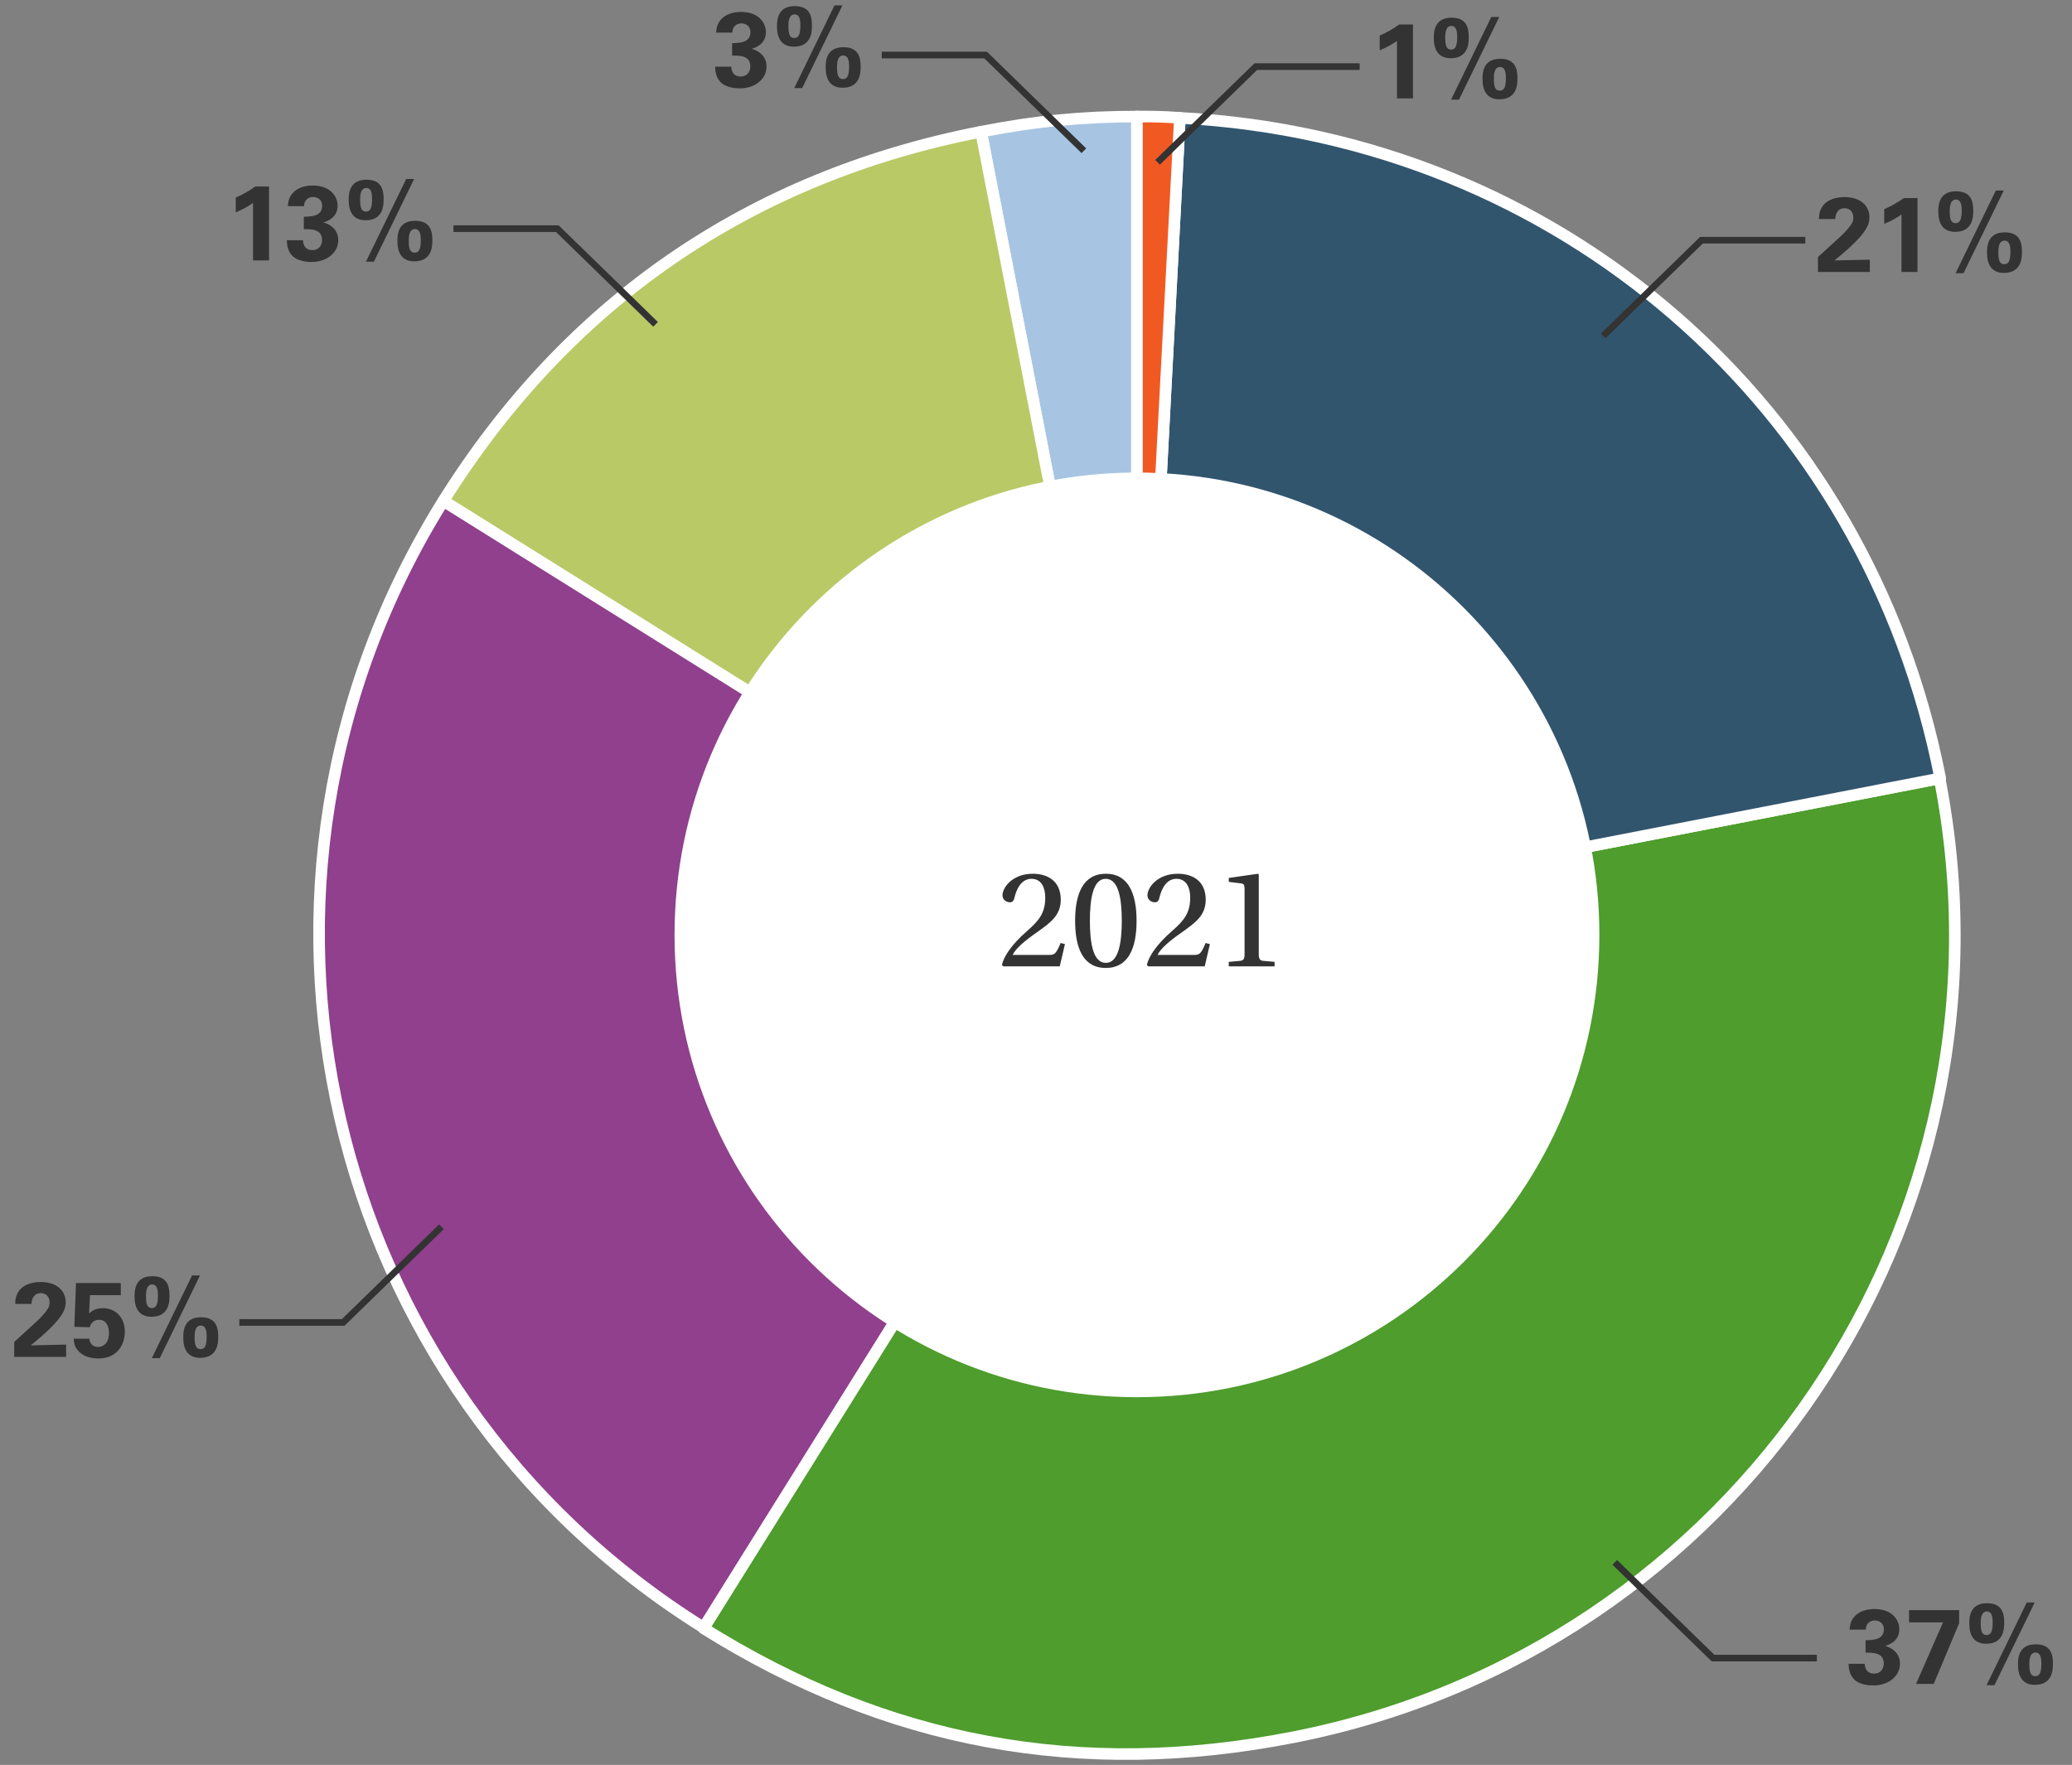 <?xml version="1.0" standalone="yes"?>
<svg width="358" height="305" viewBox="0 0 358 305" fill="none" xmlns="http://www.w3.org/2000/svg">
<rect x="0" y="0" width="358" height="305" fill="#808080" stroke="none"/>
<g clip-path="url(#clip0_611_2170)">
<path d="M196.443 161.442L169.507 22.766C178.752 20.94 187.084 20.141 196.443 20.141V161.442Z" fill="#A7C5E2" stroke="white" stroke-width="2" stroke-linecap="round" stroke-linejoin="round"/>
<path d="M196.443 161.442L76.599 86.568C98.171 52.099 129.673 30.527 169.507 22.766L196.443 161.442Z" fill="#B9C966" stroke="white" stroke-width="2" stroke-linecap="round" stroke-linejoin="round"/>
<path d="M196.443 161.442L121.569 281.286C55.37 239.968 35.282 152.768 76.599 86.568L196.443 161.442Z" fill="#90408D" stroke="white" stroke-width="2" stroke-linecap="round" stroke-linejoin="round"/>
<path d="M196.443 161.442L335.119 134.506C350.071 211.092 299.965 285.281 223.379 300.233C186.627 307.423 153.299 301.26 121.569 281.4L196.443 161.442Z" fill="#4E9D2D" stroke="white" stroke-width="2" stroke-linecap="round" stroke-linejoin="round"/>
<path d="M196.443 161.442L203.862 20.369C269.376 23.793 322.678 70.133 335.233 134.506L196.443 161.442Z" fill="#32556E" stroke="white" stroke-width="2" stroke-linecap="round" stroke-linejoin="round"/>
<path d="M196.443 161.442V20.141C199.525 20.141 200.78 20.141 203.862 20.369L196.443 161.442Z" fill="#F05A22" stroke="white" stroke-width="2" stroke-linecap="round" stroke-linejoin="round"/>
<path d="M196.443 241.454C240.568 241.454 276.339 205.683 276.339 161.558C276.339 117.433 240.568 81.662 196.443 81.662C152.318 81.662 116.547 117.433 116.547 161.558C116.547 205.683 152.318 241.454 196.443 241.454Z" fill="white"/>
</g>
<path d="M78.352 39.512H96.293L113.271 56.052" stroke="#333333" stroke-width="1.144"/>
<path d="M40.735 36.692V34.149C41.924 33.636 43.059 32.996 44.12 32.227H46.481V45H43.718V35.063C43.187 35.466 42.126 36.125 40.735 36.692ZM49.567 41.523H52.349C52.367 41.926 52.477 43.225 53.996 43.225C55.02 43.225 55.642 42.475 55.642 41.487C55.642 39.602 53.831 39.602 52.495 39.602V37.461C53.776 37.424 55.661 37.388 55.661 35.558C55.661 34.551 54.911 34.039 54.087 34.039C53.3 34.039 52.532 34.569 52.532 35.631H49.732C49.787 35.063 49.842 34.258 50.482 33.471C51.324 32.447 52.678 32.062 54.032 32.062C57.289 32.062 58.333 34.149 58.333 35.539C58.333 37.68 56.448 38.266 55.88 38.431C56.283 38.559 56.814 38.723 57.399 39.218C58.296 39.968 58.442 40.901 58.442 41.505C58.442 43.664 56.466 45.275 53.813 45.275C52.898 45.275 51.562 45.073 50.738 44.414C49.604 43.481 49.567 42.035 49.567 41.523ZM60.248 34.588C60.248 33.636 60.266 31.056 63.304 31.056C65.847 31.056 66.287 32.685 66.287 34.405C66.287 35.32 66.287 38.065 63.176 38.065C61.016 38.065 60.248 36.564 60.248 34.588ZM62.224 34.515C62.224 35.924 62.462 36.564 63.23 36.564C63.853 36.564 64.292 36.161 64.292 34.423C64.292 33.673 64.237 32.483 63.304 32.483C62.224 32.483 62.224 33.966 62.224 34.515ZM68.665 41.669C68.665 40.736 68.665 38.156 71.721 38.156C74.247 38.156 74.704 39.785 74.704 41.487C74.704 42.42 74.704 45.165 71.575 45.165C69.416 45.165 68.665 43.646 68.665 41.669ZM70.623 41.615C70.623 43.005 70.861 43.664 71.648 43.664C72.27 43.664 72.71 43.262 72.71 41.523C72.71 40.773 72.636 39.583 71.703 39.583C70.623 39.583 70.623 41.047 70.623 41.615ZM70.184 30.928H71.557L64.603 45.22H63.23L70.184 30.928Z" fill="#333333"/>
<path d="M41.352 228.541H59.293L76.271 212" stroke="#333333" stroke-width="1.144"/>
<path d="M2.454 234.488V231.908L5.766 228.889C6.352 228.358 7.01 227.772 7.687 226.949C8.401 226.089 8.566 225.686 8.566 225.101C8.566 224.131 7.999 223.472 7.047 223.472C5.583 223.472 5.455 224.973 5.437 225.339H2.637C2.637 224.826 2.637 223.875 3.387 222.941C4.119 222.027 5.473 221.551 7.029 221.551C9.81 221.551 11.347 223.051 11.347 225.028C11.347 226.345 10.835 228.047 5.309 232.494C7.157 232.457 7.376 232.439 8.822 232.42C10.78 232.384 11 232.384 11.421 232.366V234.488H2.454ZM12.732 231.341H15.44C15.422 231.634 15.66 232.768 16.941 232.768C17.929 232.768 18.826 232.054 18.826 230.371C18.826 229.145 18.35 228.084 17.124 228.084C15.898 228.084 15.587 229.072 15.495 229.365L12.842 229.291L13.134 221.734H20.875V223.82H15.55L15.385 226.986C15.788 226.638 16.392 226.071 17.801 226.071C19.85 226.071 21.57 227.571 21.57 230.133C21.57 232.311 20.29 234.763 17.014 234.763C15.678 234.763 14.324 234.415 13.446 233.372C12.805 232.603 12.75 231.817 12.732 231.341ZM23.248 224.076C23.248 223.124 23.266 220.544 26.304 220.544C28.847 220.544 29.287 222.173 29.287 223.893C29.287 224.808 29.287 227.553 26.176 227.553C24.016 227.553 23.248 226.052 23.248 224.076ZM25.224 224.003C25.224 225.412 25.462 226.052 26.23 226.052C26.853 226.052 27.292 225.65 27.292 223.911C27.292 223.161 27.237 221.972 26.304 221.972C25.224 221.972 25.224 223.454 25.224 224.003ZM31.665 231.158C31.665 230.225 31.665 227.644 34.721 227.644C37.247 227.644 37.704 229.273 37.704 230.975C37.704 231.908 37.704 234.653 34.575 234.653C32.416 234.653 31.665 233.134 31.665 231.158ZM33.623 231.103C33.623 232.494 33.861 233.152 34.648 233.152C35.27 233.152 35.709 232.75 35.709 231.011C35.709 230.261 35.636 229.072 34.703 229.072C33.623 229.072 33.623 230.536 33.623 231.103ZM33.184 220.416H34.557L27.603 234.708H26.23L33.184 220.416Z" fill="#333333"/>
<path d="M152.352 9.512H170.293L187.271 26.052" stroke="#333333" stroke-width="1.144"/>
<path d="M123.567 11.523H126.349C126.367 11.926 126.477 13.225 127.996 13.225C129.02 13.225 129.643 12.475 129.643 11.487C129.643 9.602 127.831 9.602 126.495 9.602V7.461C127.776 7.424 129.661 7.388 129.661 5.558C129.661 4.551 128.911 4.039 128.087 4.039C127.3 4.039 126.532 4.569 126.532 5.631H123.732C123.787 5.064 123.842 4.258 124.482 3.471C125.324 2.447 126.678 2.062 128.032 2.062C131.289 2.062 132.333 4.149 132.333 5.539C132.333 7.68 130.448 8.266 129.88 8.431C130.283 8.559 130.814 8.723 131.399 9.217C132.296 9.968 132.442 10.901 132.442 11.505C132.442 13.664 130.466 15.274 127.813 15.274C126.898 15.274 125.562 15.073 124.738 14.414C123.604 13.481 123.567 12.036 123.567 11.523ZM134.248 4.588C134.248 3.636 134.266 1.056 137.304 1.056C139.847 1.056 140.287 2.685 140.287 4.405C140.287 5.32 140.287 8.065 137.176 8.065C135.016 8.065 134.248 6.564 134.248 4.588ZM136.224 4.515C136.224 5.924 136.462 6.564 137.231 6.564C137.853 6.564 138.292 6.161 138.292 4.423C138.292 3.673 138.237 2.483 137.304 2.483C136.224 2.483 136.224 3.966 136.224 4.515ZM142.665 11.669C142.665 10.736 142.665 8.156 145.721 8.156C148.247 8.156 148.704 9.785 148.704 11.487C148.704 12.42 148.704 15.165 145.575 15.165C143.416 15.165 142.665 13.646 142.665 11.669ZM144.623 11.615C144.623 13.005 144.861 13.664 145.648 13.664C146.27 13.664 146.71 13.262 146.71 11.523C146.71 10.773 146.636 9.583 145.703 9.583C144.623 9.583 144.623 11.047 144.623 11.615ZM144.184 0.928H145.557L138.603 15.22H137.231L144.184 0.928Z" fill="#333333"/>
<path d="M311.919 41.512H293.977L277 58.052" stroke="#333333" stroke-width="1.144"/>
<path d="M314.106 47V44.42L317.418 41.4C318.004 40.87 318.663 40.284 319.34 39.461C320.053 38.601 320.218 38.198 320.218 37.612C320.218 36.643 319.651 35.984 318.699 35.984C317.235 35.984 317.107 37.484 317.089 37.85H314.289C314.289 37.338 314.289 36.386 315.039 35.453C315.771 34.538 317.125 34.062 318.681 34.062C321.462 34.062 322.999 35.563 322.999 37.539C322.999 38.857 322.487 40.559 316.961 45.005C318.809 44.969 319.029 44.95 320.474 44.932C322.432 44.896 322.652 44.896 323.073 44.877V47H314.106ZM325.555 38.692V36.149C326.745 35.636 327.879 34.996 328.941 34.227H331.301V47H328.538V37.063C328.007 37.466 326.946 38.125 325.555 38.692ZM334.9 36.588C334.9 35.636 334.918 33.056 337.956 33.056C340.499 33.056 340.939 34.685 340.939 36.405C340.939 37.32 340.939 40.065 337.828 40.065C335.669 40.065 334.9 38.564 334.9 36.588ZM336.876 36.515C336.876 37.924 337.114 38.564 337.883 38.564C338.505 38.564 338.944 38.161 338.944 36.423C338.944 35.673 338.889 34.483 337.956 34.483C336.876 34.483 336.876 35.966 336.876 36.515ZM343.318 43.669C343.318 42.736 343.318 40.156 346.374 40.156C348.899 40.156 349.356 41.785 349.356 43.487C349.356 44.42 349.356 47.165 346.227 47.165C344.068 47.165 343.318 45.646 343.318 43.669ZM345.276 43.615C345.276 45.005 345.513 45.664 346.3 45.664C346.923 45.664 347.362 45.262 347.362 43.523C347.362 42.773 347.289 41.583 346.355 41.583C345.276 41.583 345.276 43.047 345.276 43.615ZM344.836 32.928H346.209L339.255 47.22H337.883L344.836 32.928Z" fill="#333333"/>
<path d="M234.919 11.512H216.977L200 28.052" stroke="#333333" stroke-width="1.144"/>
<path d="M238.387 8.692V6.149C239.576 5.636 240.711 4.996 241.772 4.227H244.133V17H241.37V7.064C240.839 7.466 239.778 8.125 238.387 8.692ZM247.732 6.588C247.732 5.636 247.75 3.056 250.788 3.056C253.331 3.056 253.77 4.685 253.77 6.405C253.77 7.32 253.77 10.065 250.66 10.065C248.5 10.065 247.732 8.564 247.732 6.588ZM249.708 6.515C249.708 7.924 249.946 8.564 250.715 8.564C251.337 8.564 251.776 8.161 251.776 6.423C251.776 5.673 251.721 4.483 250.788 4.483C249.708 4.483 249.708 5.966 249.708 6.515ZM256.149 13.669C256.149 12.736 256.149 10.156 259.205 10.156C261.731 10.156 262.188 11.785 262.188 13.487C262.188 14.42 262.188 17.165 259.059 17.165C256.9 17.165 256.149 15.646 256.149 13.669ZM258.107 13.615C258.107 15.005 258.345 15.664 259.132 15.664C259.754 15.664 260.193 15.262 260.193 13.523C260.193 12.773 260.12 11.583 259.187 11.583C258.107 11.583 258.107 13.047 258.107 13.615ZM257.668 2.928H259.041L252.087 17.22H250.715L257.668 2.928Z" fill="#333333"/>
<path d="M313.919 286.541H295.977L279 270" stroke="#333333" stroke-width="1.144"/>
<path d="M319.403 287.523H322.184C322.202 287.926 322.312 289.225 323.831 289.225C324.856 289.225 325.478 288.475 325.478 287.487C325.478 285.602 323.666 285.602 322.33 285.602V283.461C323.611 283.424 325.496 283.388 325.496 281.558C325.496 280.551 324.746 280.039 323.922 280.039C323.136 280.039 322.367 280.569 322.367 281.631H319.567C319.622 281.064 319.677 280.258 320.318 279.472C321.159 278.447 322.513 278.062 323.868 278.062C327.125 278.062 328.168 280.149 328.168 281.539C328.168 283.68 326.283 284.266 325.716 284.431C326.118 284.559 326.649 284.723 327.235 285.217C328.131 285.968 328.278 286.901 328.278 287.505C328.278 289.664 326.301 291.274 323.648 291.274C322.733 291.274 321.397 291.073 320.574 290.414C319.439 289.481 319.403 288.036 319.403 287.523ZM329.845 280.368V278.245H338.501V280.515L334.109 291H331.053L335.719 280.368H329.845ZM340.251 280.588C340.251 279.636 340.27 277.056 343.307 277.056C345.851 277.056 346.29 278.685 346.29 280.405C346.29 281.32 346.29 284.065 343.179 284.065C341.02 284.065 340.251 282.564 340.251 280.588ZM342.228 280.515C342.228 281.924 342.466 282.564 343.234 282.564C343.856 282.564 344.296 282.161 344.296 280.423C344.296 279.673 344.241 278.483 343.307 278.483C342.228 278.483 342.228 279.966 342.228 280.515ZM348.669 287.67C348.669 286.736 348.669 284.156 351.725 284.156C354.25 284.156 354.708 285.785 354.708 287.487C354.708 288.42 354.708 291.165 351.579 291.165C349.419 291.165 348.669 289.646 348.669 287.67ZM350.627 287.615C350.627 289.005 350.865 289.664 351.652 289.664C352.274 289.664 352.713 289.262 352.713 287.523C352.713 286.773 352.64 285.583 351.707 285.583C350.627 285.583 350.627 287.047 350.627 287.615ZM350.188 276.928H351.56L344.607 291.22H343.234L350.188 276.928Z" fill="#333333"/>
<path d="M184.004 163.143L183.102 167H173.334L173.109 166.75C173.434 165.347 174.662 163.318 177.492 160.864C179.571 159.035 180.598 157.733 180.598 155.103C180.598 153.5 179.997 151.872 178.218 151.872C176.515 151.872 175.638 153.525 175.238 155.278C175.138 155.679 174.912 155.93 174.486 155.93C173.935 155.93 173.209 155.529 173.209 154.727C173.209 153.35 174.962 150.995 178.444 150.995C180.948 150.995 183.278 152.198 183.278 155.479C183.278 158.209 181.499 159.436 179.195 161.089C176.966 162.642 175.488 163.919 174.962 165.021H181.324C182.201 165.021 182.501 164.796 183.253 162.968L184.004 163.143ZM191.042 151.872C188.838 151.872 188.312 155.378 188.312 159.135C188.312 162.892 188.838 166.399 191.067 166.399C193.271 166.399 193.822 162.892 193.822 159.135C193.822 155.378 193.296 151.872 191.042 151.872ZM191.092 150.995C194.974 150.995 196.377 154.452 196.377 159.135C196.377 163.819 194.974 167.276 191.067 167.276C187.135 167.276 185.757 163.819 185.757 159.135C185.757 154.452 187.135 150.995 191.092 150.995ZM209.05 163.143L208.149 167H198.381L198.155 166.75C198.481 165.347 199.708 163.318 202.538 160.864C204.617 159.035 205.644 157.733 205.644 155.103C205.644 153.5 205.043 151.872 203.265 151.872C201.561 151.872 200.685 153.525 200.284 155.278C200.184 155.679 199.958 155.93 199.533 155.93C198.982 155.93 198.255 155.529 198.255 154.727C198.255 153.35 200.009 150.995 203.49 150.995C205.995 150.995 208.324 152.198 208.324 155.479C208.324 158.209 206.546 159.436 204.241 161.089C202.012 162.642 200.535 163.919 200.009 165.021H206.37C207.247 165.021 207.548 164.796 208.299 162.968L209.05 163.143ZM220.221 167H212.306V166.224L214.26 166.048C214.961 165.998 215.036 165.522 215.036 164.921V153.625C215.036 152.924 214.886 152.724 214.485 152.673L212.306 152.398V151.722L217.366 150.995L217.491 151.146V164.921C217.491 165.823 217.766 165.998 218.267 166.048L220.221 166.224V167Z" fill="#333333"/>
<defs>
<clipPath id="clip0_611_2170">
<rect width="285" height="285.228" fill="white" transform="translate(54 19)"/>
</clipPath>
</defs>
</svg>
